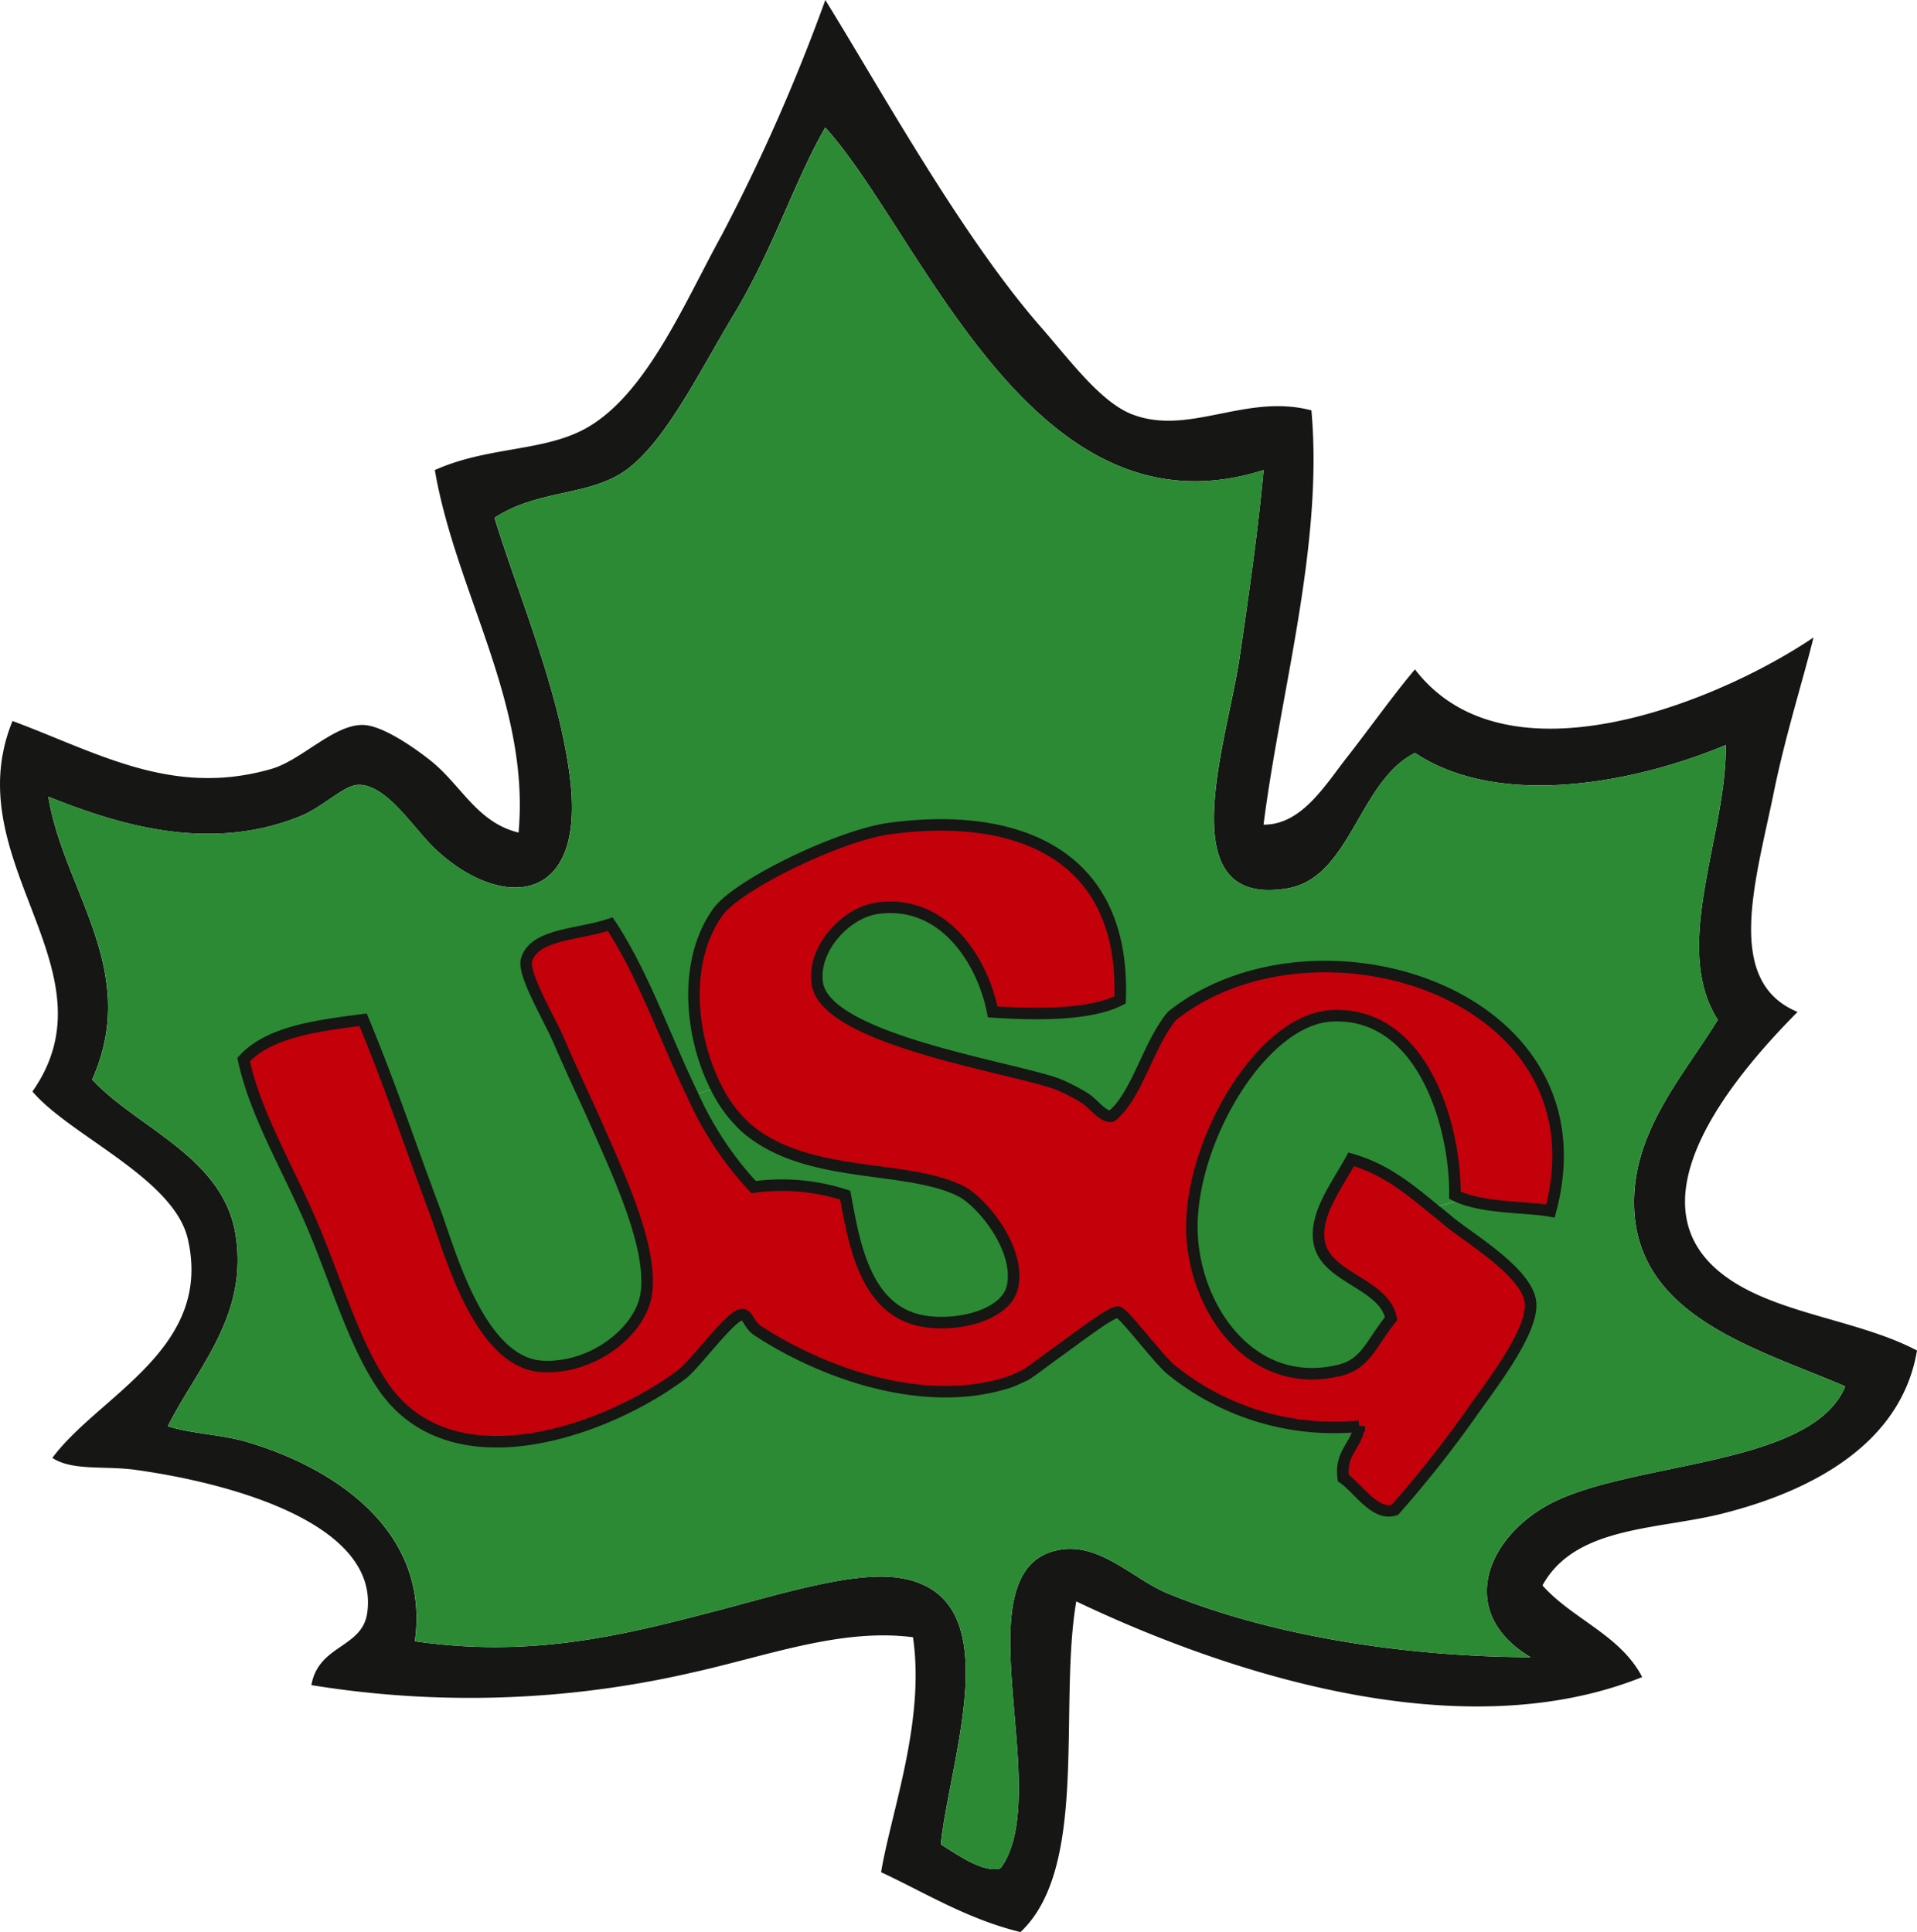 <svg xmlns="http://www.w3.org/2000/svg" width="166.419" height="167.759" viewBox="0 0 166.419 167.759"><g transform="translate(-154.999 -219.785)"><path d="M304.13,308.331c-4.08-6.357.783-16.022.687-23.86-7.581,3.188-19.521,5.649-26.984.688-4.886,2.438-5.572,10.824-11.061,11.758-10.393,1.772-5.229-12.746-4.155-20.058.849-5.8,1.642-11.361,2.072-16.258-20.036,6.378-29.625-20.423-38.044-29.745-2.685,4.649-4.5,10.534-7.957,16.258-2.835,4.682-5.895,11.017-9.342,13.486-3.2,2.3-7.624,1.653-11.416,4.145,1.966,6.464,5.692,15.076,6.583,22.829,1.257,11.06-6.249,11.135-11.768,5.885-1.88-1.794-4.113-5.488-6.572-5.531-1.3-.021-3.071,1.922-5.187,2.761-7.72,3.082-15.377.837-21.787-1.729,1.311,8.151,8.033,15.076,3.8,24.558,3.876,4.21,11.382,6.689,12.456,13.5,1.1,7.012-3.308,11.48-5.885,16.6,2.083.676,4.65.709,6.915,1.386,7.205,2.125,15.892,7.5,14.529,17.288,10.449,1.513,18.523-.646,26.641-2.761,5.091-1.342,11.351-3.285,15.216-2.77,9.976,1.322,4.618,15.41,3.8,23.172,1.417.848,3.618,2.5,5.187,2.072,4.854-6.572-3.877-26.179,5.2-27.671,3.5-.57,6.345,2.588,9.33,3.812,8.732,3.576,20.135,5.476,31.484,5.53-6.346-3.8-3.941-10.127,1.375-13.143,6.916-3.92,23.012-3.254,25.943-10.374-7.57-3.264-18.039-5.992-18.329-15.57-.194-6.518,4.264-11.361,7.269-16.257Zm17.288,28.712c-1.342,8.032-9.008,12.19-16.943,14.174-5.6,1.408-12.746,1.064-15.571,6.228,2.609,2.933,6.776,4.306,8.655,7.957-16.1,6.454-36.8-.687-49.127-6.572-1.557,9.139,1.128,23.119-4.844,28.713-4.627-1.137-8.171-3.361-12.1-5.2.891-5.305,3.834-13.111,2.77-20.4-6.314-.815-12.714,1.654-19.371,3.113a85.847,85.847,0,0,1-32.857,1.043c.622-3.514,4.38-3.2,4.842-6.229,1.138-7.613-11.318-11.232-20.069-12.457-2.674-.375-5.509.108-7.26-1.041,4.038-5.445,13.971-9.45,11.759-19.017-1.214-5.272-10.277-8.989-13.487-12.8C164.084,305.616,155,297.514,155,287.9a14.342,14.342,0,0,1,1.087-5.512c7.42,2.759,13.885,6.647,22.485,4.156,2.621-.763,5.411-3.866,7.946-3.813,1.836.043,4.875,2.309,5.885,3.114,2.652,2.126,4.016,5.36,7.613,6.229,1.02-11.19-5.433-20.832-7.269-31.474,4.478-2.008,9.149-1.6,12.8-3.458,5.411-2.759,8.751-10.835,12.112-16.955a162.686,162.686,0,0,0,8.988-20.4c4.628,7.462,11.811,20.509,18.685,28.359,2.479,2.834,5.185,6.539,7.944,7.613,4.951,1.912,9.869-1.847,15.57-.343,1.053,11.7-2.7,24.482-4.155,35.972,3.318.022,5.347-3.437,7.27-5.884,1.976-2.524,3.973-5.347,5.874-7.6,7.978,10.416,26.512,2.7,34.6-2.77-.869,3.554-2.426,8.43-3.457,13.487-1.578,7.71-4.329,16.385,2.072,19.027-4.5,4.552-14.389,15.462-7.269,22.131,4.315,4.037,12.144,4.371,17.641,7.269Z" fill="#161615" fill-rule="evenodd"/><path d="M363.271,417.2c-7.871,1.878-12.789-5.8-12.789-12.457,0-7.678,6.121-18.007,12.113-18.33,7.838-.429,10.781,9.4,10.727,15.57a6.91,6.91,0,0,0,.913.376l-2.921.689c-2.288-1.869-4.177-3.362-7-4.179-1.223,2.278-3.242,4.822-2.76,7.259.591,3.061,5.649,3.523,6.229,6.572-1.783,2.222-2.18,3.941-4.511,4.5Z" transform="translate(-92.016 -78.427)" fill="#2b8a33" fill-rule="evenodd"/><path d="M281.873,407.554a17.925,17.925,0,0,0-7.956-.7,29.131,29.131,0,0,1-5.272-7.957l2.029-.665a11.712,11.712,0,0,0,2.555,3.436c5.23,4.575,13.863,3.125,18.674,5.529,1.792.9,5.207,4.993,4.487,8.3-.589,2.727-5.68,3.715-8.632,2.77-4.371-1.407-5.2-7.076-5.885-10.717Z" transform="translate(-53.494 -83.998)" fill="#2b8a33" fill-rule="evenodd"/><path d="M166.746,323.371c4.231-9.482-2.491-16.407-3.8-24.558,6.411,2.567,14.066,4.811,21.788,1.73,2.115-.838,3.887-2.782,5.186-2.761,2.459.043,4.693,3.737,6.572,5.531,5.519,5.251,13.024,5.175,11.768-5.885-.891-7.753-4.617-16.365-6.582-22.829,3.79-2.491,8.214-1.847,11.414-4.145,3.447-2.47,6.508-8.8,9.342-13.486,3.458-5.724,5.273-11.6,7.957-16.247,8.429,9.331,18.007,36.112,38.034,29.733-.419,4.9-1.213,10.459-2.073,16.257-1.073,7.312-6.227,21.831,4.167,20.059,5.486-.934,6.175-9.32,11.05-11.758,7.473,4.962,19.414,2.5,26.984-.687.1,7.839-4.757,17.5-.677,23.859-3.006,4.9-7.473,9.741-7.28,16.258.3,9.578,10.771,12.305,18.33,15.57-2.921,7.12-19.016,6.455-25.943,10.374-5.315,3.017-7.71,9.342-1.374,13.143-11.34-.055-22.745-1.954-31.474-5.53-3-1.225-5.841-4.382-9.342-3.812-9.062,1.492-.332,21.1-5.2,27.672-1.568.429-3.758-1.225-5.175-2.073.816-7.764,6.163-21.851-3.8-23.172-3.866-.515-10.126,1.429-15.216,2.77-8.117,2.116-16.193,4.273-26.641,2.76,1.364-9.792-7.324-15.162-14.529-17.287-2.265-.677-4.831-.71-6.915-1.385,2.578-5.122,6.98-9.59,5.885-16.6-1.074-6.808-8.579-9.288-12.456-13.5Zm69.175-21.788c-4.285.592-13.143,4.844-14.872,7.26-3.05,4.284-2.4,10.812-.129,15.248l-2.029.665c-2.406-4.939-4.252-10.448-7.173-14.872-2.749.935-6.615.827-7.269,3.114-.344,1.2,1.954,5.047,2.77,6.916,1.354,3.135,2.384,5.272,3.114,6.915,2.148,4.885,5.133,11.2,4.5,15.227-.5,3.136-4.552,6.454-9,6.228-5.509-.29-8.064-10.094-9.342-13.5-2.342-6.25-3.834-10.824-6.229-16.6-4.08.527-8.171,1.053-10.373,3.458,1.01,4.683,3.737,9.2,5.886,14.186,2.093,4.885,3.672,10.448,6.227,14.184,6.046,8.828,19.662,3.694,25.932-1.039,1.16-.87,4.221-5.124,5.2-5.187.547-.043.569.847,1.374,1.385,5.508,3.618,14.356,6.882,21.8,4.488,3.016-.966,7.57-6.067,9.492-6.067,1.847,0,3.039,3.8,4.693,5.037a22.41,22.41,0,0,0,16.247,4.844c-.225,1.739-1.663,2.243-1.385,4.5,1.342.923,2.77,3.35,4.488,2.76a99.465,99.465,0,0,0,6.571-8.3c1.643-2.362,5.445-7.163,5.2-9.687-.237-2.545-5.069-5.433-6.916-6.915-.58-.473-1.127-.924-1.654-1.352l2.921-.689c2.309.752,5.541.667,7.376,1,5.1-18.985-20.433-26.814-32.847-16.946-2.062,2.449-2.91,6.808-5.014,9.2-1.633-.559-3.523-2.791-5.037-3.318-4.231-1.493-19.929-3.845-20.734-8.655-.494-2.953,2.395-6.174,5.187-6.571,5.723-.806,9.137,4.477,10.029,9,3.318.213,8.343.364,11.061-1.043.483-12.918-9.267-16.353-20.059-14.872Z" transform="translate(-3.74 -9.855)" fill="#2b8a33" fill-rule="evenodd"/><path d="M222.286,373.755c-.816-1.869-3.114-5.713-2.77-6.916.655-2.287,4.521-2.179,7.269-3.114,2.921,4.424,4.768,9.933,7.173,14.872a29.147,29.147,0,0,0,5.272,7.957,17.925,17.925,0,0,1,7.956.7c.688,3.641,1.514,9.31,5.885,10.717,2.952.945,8.043-.043,8.632-2.77.721-3.309-2.7-7.4-4.487-8.3-4.811-2.4-13.445-.954-18.674-5.529a11.712,11.712,0,0,1-2.555-3.436c-2.266-4.435-2.921-10.964.129-15.248,1.729-2.416,10.587-6.668,14.872-7.26,10.792-1.481,20.542,1.954,20.059,14.872-2.717,1.407-7.743,1.257-11.061,1.043-.892-4.522-4.306-9.805-10.029-9-2.792.4-5.681,3.618-5.187,6.571.806,4.81,16.5,7.163,20.734,8.655a16.2,16.2,0,0,1,2.373,1.192c.827.472,1.686,1.782,2.437,1.631,2.192-1.739,3.18-6.259,5.242-8.708,12.414-9.868,37.949-2.039,32.847,16.946-1.836-.333-5.068-.248-7.376-1a6.911,6.911,0,0,1-.913-.376c.054-6.174-2.889-16-10.727-15.57-5.992.323-12.113,10.652-12.113,18.33,0,6.657,4.918,14.335,12.789,12.457,2.33-.559,2.727-2.278,4.511-4.5-.58-3.049-5.638-3.511-6.229-6.572-.483-2.437,1.537-4.982,2.76-7.259,2.825.817,4.714,2.31,7,4.179.526.429,1.074.88,1.654,1.352,1.848,1.482,6.679,4.369,6.916,6.915.246,2.524-3.555,7.324-5.2,9.687a99.465,99.465,0,0,1-6.571,8.3c-1.719.59-3.146-1.837-4.488-2.76-.278-2.255,1.159-2.76,1.385-4.5a22.41,22.41,0,0,1-16.247-4.844c-1.083-.806-4.2-5.047-4.693-5.058-.611-.032-3.188,1.976-5.6,3.705-.763.547-1.761,1.331-2.428,1.749,0,0-1.041.494-1.459.634-7.442,2.395-16.29-.87-21.8-4.488-.805-.537-.827-1.428-1.374-1.385-.978.064-4.038,4.317-5.2,5.187-6.27,4.733-19.886,9.867-25.932,1.04-2.555-3.736-4.134-9.3-6.227-14.184-2.148-4.983-4.875-9.5-5.886-14.186,2.2-2.4,6.293-2.931,10.373-3.458,2.4,5.778,3.887,10.352,6.229,16.6,1.278,3.4,3.833,13.207,9.342,13.5,4.446.226,8.494-3.092,9-6.228.634-4.027-2.351-10.341-4.5-15.227-.73-1.643-1.76-3.78-3.114-6.915Z" transform="translate(-18.809 -63.696)" fill="#c4000b" stroke="#161615" stroke-width="1" fill-rule="evenodd"/></g></svg>